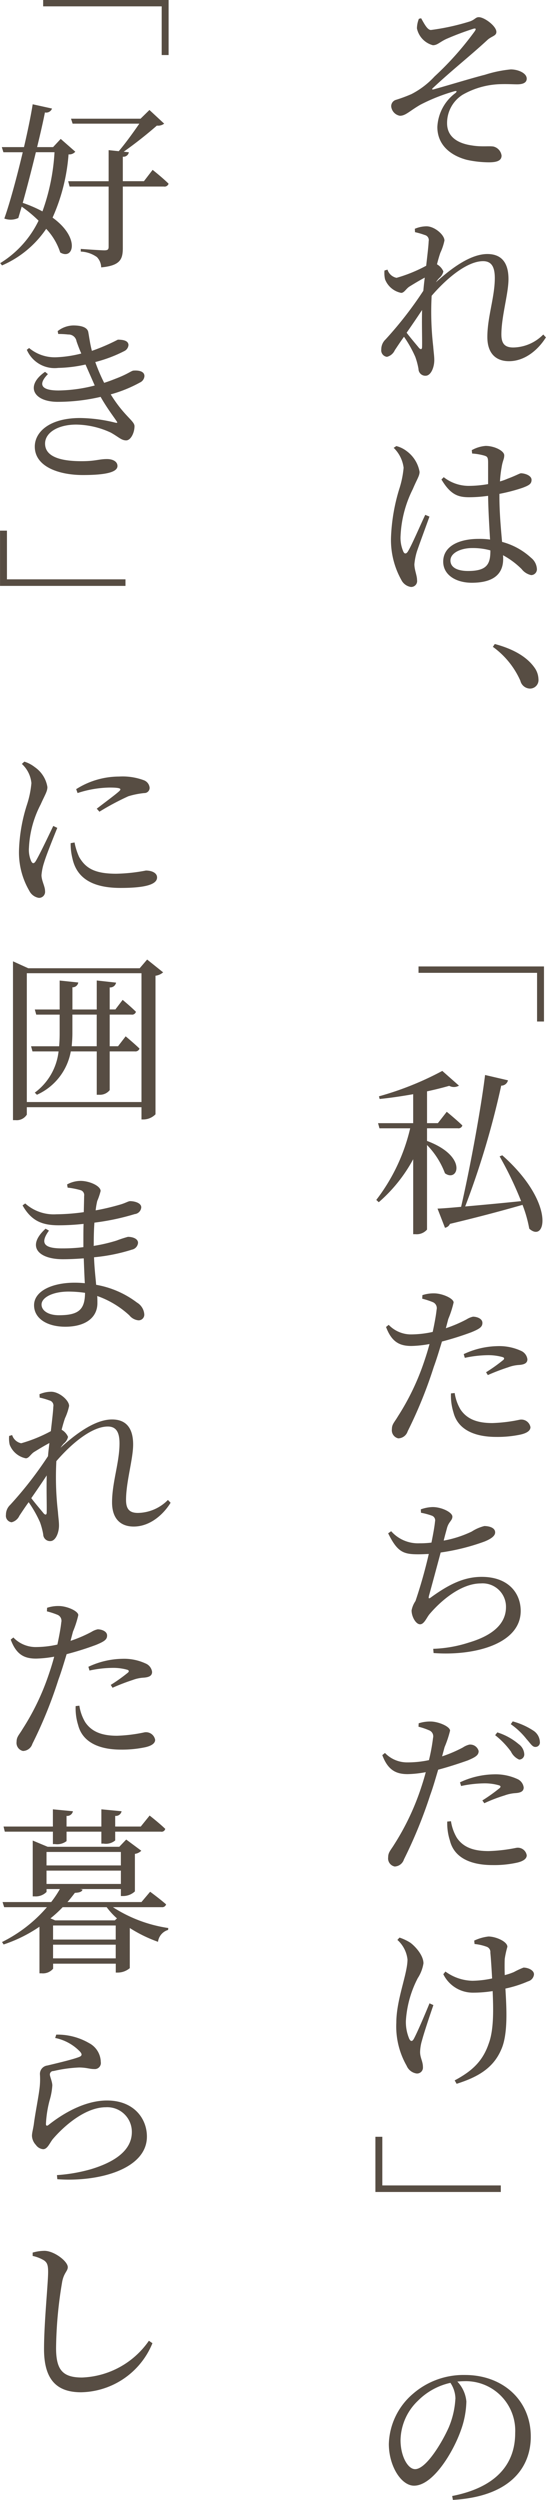<svg xmlns="http://www.w3.org/2000/svg" width="80" height="365.841" viewBox="0 0 80 365.841">
<defs>
    <style>
      .cls-1 {
        fill: #574d43;
        fill-rule: evenodd;
      }
    </style>
  </defs>
  <path id="それは_私たちだけ_の_好き_に囲まれた暮らし" data-name="それは、「私たちだけ」の 「好き」に囲まれた暮らし" class="cls-1" d="M366.624,761.719a3.981,3.981,0,0,0-.286,1.4,3.24,3.24,0,0,0,2.34,2.47c0.65,0,.962-0.442,1.95-0.91a41.006,41.006,0,0,1,3.926-1.482c0.364-.13.52-0.052,0.26,0.338a45.047,45.047,0,0,1-5.9,6.631,12.14,12.14,0,0,1-3.38,2.574,22.144,22.144,0,0,1-2.236.832,0.962,0.962,0,0,0-.728.988,1.547,1.547,0,0,0,1.274,1.352c0.832,0,1.378-.676,2.99-1.612a26.622,26.622,0,0,1,4.992-1.976c0.364-.1.416,0.026,0.156,0.26a6.568,6.568,0,0,0-2.652,4.966c0,2.652,1.95,4.186,4.316,4.81a15.373,15.373,0,0,0,3.25.364c1.248,0,1.846-.286,1.846-0.988a1.582,1.582,0,0,0-1.2-1.326c-0.676-.1-1.742.078-3.146-0.156-2.184-.312-3.64-1.326-3.64-3.25a4.889,4.889,0,0,1,2.262-4.16,11.816,11.816,0,0,1,5.642-1.56c1.04-.026,1.768.026,2.366,0.026,1.014,0,1.4-.338,1.4-0.832,0-.832-1.3-1.353-2.34-1.353a18,18,0,0,0-3.77.781c-1.768.442-5.33,1.534-7.592,2.158-0.156.026-.208-0.052-0.078-0.182,2.886-2.7,5.564-4.785,8.086-7.125,0.624-.52,1.248-0.546,1.248-1.118,0-.858-1.768-2.158-2.574-2.158-0.52,0-.572.416-1.482,0.676a33.6,33.6,0,0,1-5.538,1.2c-0.52,0-.988-0.936-1.43-1.716Zm0.468,47.97c0,0.442-.182.468-0.442,0.208-0.312-.39-1.144-1.352-1.82-2.236,0.78-1.118,1.56-2.262,2.262-3.328C367.04,806.465,367.118,808.6,367.092,809.689Zm17.758-1.768a6.3,6.3,0,0,1-4.394,1.9c-1.222,0-1.742-.546-1.742-1.9,0-2.652,1.04-5.98,1.04-8.112,0-2.444-1.066-3.666-3.094-3.666-2.5,0-5.33,2.132-7.54,4.134a4.017,4.017,0,0,1,.494-0.624,1.742,1.742,0,0,0,.6-0.962,2.209,2.209,0,0,0-.936-1.04c0.182-.728.364-1.326,0.494-1.69a8.241,8.241,0,0,0,.6-1.794c0-.832-1.456-2.08-2.626-2.08a4.384,4.384,0,0,0-1.716.364l0.026,0.494a11.179,11.179,0,0,1,1.43.416,0.763,0.763,0,0,1,.572.91c-0.026.7-.182,1.976-0.364,3.588a21.416,21.416,0,0,1-4.342,1.768,1.759,1.759,0,0,1-1.326-1.2l-0.442.13a4.209,4.209,0,0,0,.078,1.274,3.2,3.2,0,0,0,2.366,2c0.468,0,.728-0.65,1.274-0.962,0.546-.338,1.352-0.832,2.184-1.274-0.078.624-.156,1.274-0.208,1.924a55.506,55.506,0,0,1-5.538,7.124,1.972,1.972,0,0,0-.624,1.456,0.955,0.955,0,0,0,.832,1.092,1.717,1.717,0,0,0,1.144-.962c0.416-.624.858-1.3,1.352-1.976A17.247,17.247,0,0,1,366.1,811.2a10.457,10.457,0,0,1,.468,1.769,1,1,0,0,0,1.04.988c0.78,0,1.274-1.222,1.274-2.288,0-.6-0.1-1.2-0.156-2a44.168,44.168,0,0,1-.234-7.332v-0.078c2.418-2.808,5.33-5.07,7.54-5.07,1.248,0,1.716.858,1.716,2.47,0,2.782-1.092,5.694-1.092,8.632,0,2.418,1.274,3.537,3.172,3.537,2.418,0,4.368-1.795,5.408-3.485Zm-6.422,23.322a25.746,25.746,0,0,0,3.38-.884c0.962-.364,1.326-0.572,1.326-1.17s-0.884-.936-1.534-0.962c-0.208,0-.676.312-2,0.806a8.475,8.475,0,0,1-1.092.39,16.3,16.3,0,0,1,.234-2.028c0.156-1.04.39-1.222,0.39-1.794,0-.65-1.43-1.378-2.73-1.378a4.961,4.961,0,0,0-2.028.624l0.052,0.494a8.518,8.518,0,0,1,1.82.312c0.39,0.13.52,0.234,0.52,1.014v3.146a16.608,16.608,0,0,1-2.912.26,5.924,5.924,0,0,1-3.588-1.274l-0.338.338c1.352,2.262,2.47,2.6,4.082,2.6a19.965,19.965,0,0,0,2.756-.208c0.026,2.081.182,4.6,0.286,6.4a11.206,11.206,0,0,0-1.664-.1c-2.834,0-5.2,1.04-5.2,3.328,0,1.976,1.9,3.094,4.186,3.094,3.276,0,4.6-1.352,4.6-3.484a3.84,3.84,0,0,0-.026-0.546,11.812,11.812,0,0,1,2.73,2.028,2.409,2.409,0,0,0,1.4.884,0.855,0.855,0,0,0,.832-0.988,2.232,2.232,0,0,0-.832-1.534,10.1,10.1,0,0,0-4.264-2.34c-0.156-1.82-.39-4.186-0.39-6.709v-0.312ZM377.1,839.59c0,1.976-.546,2.938-3.276,2.938-1.43,0-2.574-.442-2.574-1.534,0-1.17,1.638-1.82,3.146-1.82a9.62,9.62,0,0,1,2.7.338v0.078Zm-9.542-5.278c-0.624,1.274-2,4.524-2.574,5.408-0.234.338-.468,0.312-0.624,0a5.037,5.037,0,0,1-.416-2.366,16.894,16.894,0,0,1,1.794-6.813c0.6-1.43.988-1.924,0.988-2.522A4.787,4.787,0,0,0,364.856,825a4.232,4.232,0,0,0-1.534-.754l-0.39.26a4.933,4.933,0,0,1,1.456,2.912,14.131,14.131,0,0,1-.65,3.146,27.483,27.483,0,0,0-1.2,7.1,12,12,0,0,0,1.508,6.162,1.888,1.888,0,0,0,1.4,1.04,0.868,0.868,0,0,0,.91-1.014c0-.676-0.39-1.482-0.39-2.314a9.268,9.268,0,0,1,.364-1.846c0.312-.936,1.352-3.744,1.846-5.122Zm9.906,19.317a12.2,12.2,0,0,1,4.03,4.966,1.488,1.488,0,0,0,1.378,1.144,1.245,1.245,0,0,0,1.274-1.378,3.034,3.034,0,0,0-.6-1.716c-0.91-1.274-2.6-2.574-5.8-3.432ZM366.572,900.4v0.936H383.94v7.124h1.014V900.4H366.572Zm1.248,23.685h4.5a0.588,0.588,0,0,0,.676-0.416c-0.858-.832-2.288-2-2.288-2l-1.3,1.664H367.82v-4.654c1.222-.26,2.34-0.546,3.25-0.806a1.466,1.466,0,0,0,1.43-.026l-2.444-2.158a45.269,45.269,0,0,1-9.282,3.718l0.1,0.39c1.586-.156,3.3-0.416,4.914-0.7v4.238h-5.148l0.208,0.754h4.5a27.343,27.343,0,0,1-4.966,10.479l0.364,0.338a22.335,22.335,0,0,0,5.044-6.292v10.972h0.338a2.009,2.009,0,0,0,1.69-.676V926.534a11.934,11.934,0,0,1,2.626,4.134c1.9,1.4,3.432-2.47-2.626-4.732v-1.847Zm10.634,4.109a51.3,51.3,0,0,1,3.146,6.552c-2.99.312-5.876,0.572-8.19,0.78a123.232,123.232,0,0,0,5.278-17.681,1,1,0,0,0,.988-0.78l-3.354-.78c-0.52,4.342-2.08,13.079-3.51,19.293-1.456.13-2.652,0.234-3.458,0.26l1.092,2.808a0.99,0.99,0,0,0,.728-0.572c4.68-1.118,8.086-2.054,10.634-2.782a18.8,18.8,0,0,1,.988,3.484c2.444,2.21,3.875-3.8-3.952-10.738Zm-5.1,29.487a16.763,16.763,0,0,1,3.3-.39,7.7,7.7,0,0,1,2.262.286c0.208,0.078.26,0.208,0.1,0.39a24.184,24.184,0,0,1-2.548,1.82l0.26,0.416a30.481,30.481,0,0,1,2.99-1.144,5.435,5.435,0,0,1,1.586-.338c0.754-.052,1.222-0.26,1.222-0.832a1.563,1.563,0,0,0-.962-1.248,7.622,7.622,0,0,0-3.432-.676,12.125,12.125,0,0,0-4.94,1.17Zm-2.418-5.694a14.492,14.492,0,0,0,.78-2.418c-0.026-.6-1.638-1.3-2.782-1.326a5.175,5.175,0,0,0-1.794.26l-0.026.52a11.35,11.35,0,0,1,1.586.52,0.948,0.948,0,0,1,.52,1.092c-0.078.754-.286,1.924-0.572,3.25a14.767,14.767,0,0,1-3.3.364,4.523,4.523,0,0,1-3.146-1.4l-0.39.312c0.832,2.236,2.028,2.782,3.718,2.782a16.179,16.179,0,0,0,2.652-.286c-0.26.988-.572,1.95-0.858,2.782a35.815,35.815,0,0,1-3.77,7.8c-0.52.884-.884,1.144-0.884,1.873a1.213,1.213,0,0,0,.936,1.352,1.486,1.486,0,0,0,1.378-1.04,65.185,65.185,0,0,0,3.822-9.413c0.442-1.2.832-2.522,1.2-3.718a44.671,44.671,0,0,0,4.29-1.352c1.274-.52,1.638-0.806,1.638-1.378,0-.65-0.858-0.91-1.378-0.91a2.959,2.959,0,0,0-.936.39,19.682,19.682,0,0,1-3.042,1.3Zm0.39,10.894a8.206,8.206,0,0,0,.364,2.782c0.624,2.445,2.964,3.589,6.266,3.589a16.28,16.28,0,0,0,3.536-.338c0.832-.182,1.482-0.52,1.482-1.092a1.358,1.358,0,0,0-1.56-1.093,22.5,22.5,0,0,1-4.03.494c-2.158,0-3.692-.546-4.654-1.976a6.614,6.614,0,0,1-.858-2.418Zm-4.394,17.468a10.083,10.083,0,0,1,1.56.416,0.73,0.73,0,0,1,.494.884c-0.052.6-.26,1.794-0.52,3.068a13.314,13.314,0,0,1-1.742.1,5.251,5.251,0,0,1-4.16-1.768l-0.442.312c1.352,2.73,2.21,3.068,4.394,3.068,0.52,0,1.04-.026,1.56-0.052a71.539,71.539,0,0,1-1.95,6.891,3.626,3.626,0,0,0-.572,1.378c0,0.91.624,2.028,1.248,2.028,0.6,0,.962-0.988,1.378-1.482,1.768-2.08,4.68-4.5,7.514-4.5a3.424,3.424,0,0,1,3.692,3.458c0,1.872-1.144,3.926-5.46,5.2a18.872,18.872,0,0,1-5.2.91l0.052,0.62c6.084,0.45,12.766-1.374,12.766-6.158,0-2.626-1.82-4.992-5.72-4.992-2.626,0-4.836,1.144-7.306,2.912-0.494.39-.52,0.26-0.39-0.234,0.364-1.3,1.144-4.212,1.69-6.241a31.574,31.574,0,0,0,6.37-1.586c0.988-.39,1.612-0.832,1.612-1.352,0-.754-1.014-0.936-1.586-0.936a6.159,6.159,0,0,0-1.846.806,16.223,16.223,0,0,1-4.108,1.326c0.182-.754.364-1.378,0.494-1.872,0.26-.91.78-1.066,0.78-1.638,0-.624-1.56-1.4-2.886-1.4a5.431,5.431,0,0,0-1.742.338ZM377.8,1012.9a12.057,12.057,0,0,1,2.314,2.4,2.4,2.4,0,0,0,1.2,1.17,0.75,0.75,0,0,0,.754-0.78,1.959,1.959,0,0,0-.832-1.49,8.97,8.97,0,0,0-3.12-1.71Zm-4.992,7.44a17.093,17.093,0,0,1,3.328-.39,7.566,7.566,0,0,1,2.236.29c0.234,0.08.286,0.21,0.1,0.39a24.481,24.481,0,0,1-2.548,1.82l0.286,0.41a22.535,22.535,0,0,1,2.964-1.14,5.726,5.726,0,0,1,1.586-.34c0.78-.05,1.222-0.26,1.222-0.83a1.57,1.57,0,0,0-.962-1.25,7.669,7.669,0,0,0-3.432-.67,12.093,12.093,0,0,0-4.94,1.17Zm-2.418-5.69a15.7,15.7,0,0,0,.806-2.42c-0.026-.6-1.664-1.3-2.782-1.33a5.427,5.427,0,0,0-1.82.26l-0.026.5a10.364,10.364,0,0,1,1.586.54,0.939,0.939,0,0,1,.546,1.09,28.25,28.25,0,0,1-.6,3.26,14.891,14.891,0,0,1-3.3.33,4.479,4.479,0,0,1-3.146-1.38l-0.39.32c0.832,2.23,2.054,2.78,3.718,2.78a15.488,15.488,0,0,0,2.652-.29c-0.26.99-.572,1.95-0.858,2.79a36.767,36.767,0,0,1-3.77,7.8c-0.52.85-.884,1.14-0.884,1.87a1.206,1.206,0,0,0,.962,1.35,1.483,1.483,0,0,0,1.352-1.04,68.209,68.209,0,0,0,3.848-9.41c0.442-1.2.806-2.52,1.17-3.72,1.794-.47,3.666-1.12,4.316-1.35,1.248-.52,1.612-0.81,1.612-1.38a1.272,1.272,0,0,0-1.378-.94,2.954,2.954,0,0,0-.936.42,19.548,19.548,0,0,1-3.042,1.3Zm0.39,10.89a8.236,8.236,0,0,0,.39,2.78c0.6,2.45,2.938,3.59,6.24,3.59a15.589,15.589,0,0,0,3.536-.34c0.832-.18,1.482-0.52,1.482-1.09a1.324,1.324,0,0,0-1.56-1.09,23.588,23.588,0,0,1-4.03.47c-2.158,0-3.692-.52-4.654-1.95a6.778,6.778,0,0,1-.858-2.42Zm9.308-14.25a10.761,10.761,0,0,1,2.314,2.19c0.572,0.62.832,1.14,1.274,1.14a0.645,0.645,0,0,0,.676-0.73,2.066,2.066,0,0,0-.884-1.61,10.491,10.491,0,0,0-3.094-1.4Zm-11.908,40.85c-0.7,1.72-1.846,4.39-2.314,5.23-0.234.39-.442,0.36-0.65-0.03a6.292,6.292,0,0,1-.494-2.65,15.61,15.61,0,0,1,1.742-6.24,5.524,5.524,0,0,0,.832-2.16c0-1.22-1.274-2.55-1.924-3.02a7.045,7.045,0,0,0-1.586-.75l-0.312.34a4.5,4.5,0,0,1,1.482,2.86c0,2.13-1.638,5.87-1.638,9.25a11.588,11.588,0,0,0,1.508,6.3,1.883,1.883,0,0,0,1.456,1.14,0.863,0.863,0,0,0,.936-0.94c0-.85-0.416-1.35-0.416-2.21a6.4,6.4,0,0,1,.286-1.71c0.26-.99,1.066-3.43,1.664-5.15Zm6.6-8.68a7.219,7.219,0,0,1,1.742.39,0.815,0.815,0,0,1,.572.88c0.078,0.73.182,2.34,0.26,3.77a14.572,14.572,0,0,1-2.886.34,6.956,6.956,0,0,1-3.952-1.35l-0.312.39a4.818,4.818,0,0,0,4.42,2.7,17.726,17.726,0,0,0,2.808-.23c0.1,2.47.208,5.59-.572,7.67-0.91,2.7-2.574,4.1-4.992,5.4l0.286,0.5c2.964-.94,5.33-2.21,6.526-4.99,1.04-2.27.78-6.19,0.624-8.95a17.21,17.21,0,0,0,3.328-1.06,1.164,1.164,0,0,0,.858-1.02c0-.62-0.884-0.99-1.534-0.99a11.959,11.959,0,0,0-1.4.65,8.675,8.675,0,0,1-1.352.45c-0.026-.91-0.026-1.8,0-2.37a13.147,13.147,0,0,1,.39-1.77c0-.78-1.716-1.51-2.782-1.51a6.716,6.716,0,0,0-2.08.6Zm3.848,36.29v-0.96H361.268v-7.12h-1.014v8.08h18.382Zm-6.656,30.27a12.515,12.515,0,0,1-.962,4.16c-0.988,2.23-3.328,6.13-4.94,6.13-1.066,0-2.132-1.9-2.132-4.24a8.149,8.149,0,0,1,2.548-5.77,9.647,9.647,0,0,1,4.758-2.62A4.276,4.276,0,0,1,371.98,1110.02Zm-0.364,14.79c8.476-.49,11.414-4.81,11.414-9.26,0-5.35-4.134-9.02-9.62-9.02a11.267,11.267,0,0,0-7.618,2.73,10.017,10.017,0,0,0-3.562,7.36c0,3.25,1.82,6.11,3.692,6.11,2.782,0,5.72-4.89,6.838-8.03a13.174,13.174,0,0,0,.832-4.29,4.877,4.877,0,0,0-1.326-2.92c0.312-.02.65-0.05,0.962-0.05a7.244,7.244,0,0,1,7.514,7.59c0,4.61-2.86,7.96-9.23,9.21ZM311.572,758.964V759.9H328.94v7.124h1.014v-8.06H311.572Zm1.664,22.282a30.483,30.483,0,0,1-1.768,8.658,19.164,19.164,0,0,0-2.886-1.248c0.624-2.236,1.326-4.94,1.924-7.41h2.73Zm0.91-1.95-1.118,1.2h-2.34c0.494-2.028.91-3.848,1.144-5.07a0.9,0.9,0,0,0,1.04-.572l-2.834-.625c-0.234,1.509-.7,3.8-1.274,6.267h-3.25l0.234,0.754h2.834c-0.858,3.614-1.9,7.462-2.7,9.7a2.68,2.68,0,0,0,2.054-.078c0.156-.52.312-1.066,0.494-1.664a19.5,19.5,0,0,1,2.47,2.054,14.889,14.889,0,0,1-5.616,6.214l0.26,0.338a15.019,15.019,0,0,0,6.474-5.356,9.15,9.15,0,0,1,2.054,3.458c1.95,1.17,2.964-2.158-1.118-5.1a27.557,27.557,0,0,0,2.34-9.256,1.14,1.14,0,0,0,.988-0.39Zm12.194,6.188h-3.094V781.9a0.791,0.791,0,0,0,.884-0.65l-0.754-.078a61.321,61.321,0,0,0,4.862-3.822,1.45,1.45,0,0,0,1.066-.286l-2.158-2-1.3,1.274H315.654l0.234,0.728h9.776c-0.806,1.17-1.976,2.808-3.016,4.03l-1.482-.156v4.55h-5.928l0.208,0.78h5.72v8.814c0,0.39-.13.52-0.624,0.52-0.572,0-3.458-.208-3.458-0.208v0.39a4.4,4.4,0,0,1,2.366.806,2.242,2.242,0,0,1,.624,1.508c2.834-.26,3.172-1.222,3.172-2.86v-8.97h6.006a0.619,0.619,0,0,0,.7-0.416c-0.858-.858-2.34-2.028-2.34-2.028Zm-12.558,22.36a13.3,13.3,0,0,1,1.456.078,1.176,1.176,0,0,1,1.222.988c0.208,0.6.442,1.222,0.7,1.794a17.45,17.45,0,0,1-3.614.546,5.859,5.859,0,0,1-4.03-1.352l-0.338.26a4.432,4.432,0,0,0,4.6,2.652,19.822,19.822,0,0,0,4-.494l1.352,3.068a22.124,22.124,0,0,1-5.3.728c-2.652,0-2.99-.936-1.56-2.392l-0.416-.338c-2.938,2.028-1.742,4.394,1.846,4.394a27.683,27.683,0,0,0,6.292-.728c0.962,1.69,1.9,2.886,2.34,3.562,0.156,0.208.156,0.286-.208,0.208a22.243,22.243,0,0,0-5.148-.676c-4.446,0-6.63,2.028-6.63,4.186,0,2.938,3.536,4.16,7.046,4.16,3.146,0,5.07-.364,5.07-1.326,0-.65-0.676-1.014-1.534-1.014-1.2,0-1.664.312-3.718,0.312-2.34,0-5.356-.364-5.356-2.574,0-1.612,1.9-2.782,4.576-2.782a12.383,12.383,0,0,1,5.044,1.17c1.17,0.65,1.56,1.144,2.262,1.144,0.676,0,1.222-1.118,1.222-2.08,0-.78-1.508-1.456-3.484-4.654a19.761,19.761,0,0,0,4.29-1.742,1.111,1.111,0,0,0,.65-0.936c0-.676-0.78-0.858-1.56-0.806-0.364,0-.754.468-2.756,1.222-0.52.208-1.014,0.39-1.586,0.572a26,26,0,0,1-1.3-3.042,20.209,20.209,0,0,0,4.264-1.612,1.078,1.078,0,0,0,.6-0.884c-0.026-.65-0.806-0.78-1.56-0.78a29.072,29.072,0,0,1-3.8,1.638c-0.26-.962-0.39-1.976-0.52-2.678-0.1-.806-1.118-1.04-2.21-1.04a3.8,3.8,0,0,0-2.288.832Zm9.854,36.868V843.75H306.268v-7.125h-1.014v8.087h18.382Zm-10.582,35.126c-0.624,1.3-2.028,4.264-2.6,5.2-0.26.364-.442,0.312-0.624-0.026a4.1,4.1,0,0,1-.338-2,15.153,15.153,0,0,1,1.716-6.318c0.624-1.4.988-1.9,0.988-2.548a4.384,4.384,0,0,0-1.846-2.912,4.787,4.787,0,0,0-1.534-.806l-0.364.338a4.35,4.35,0,0,1,1.4,2.808,14.131,14.131,0,0,1-.65,3.146,24.1,24.1,0,0,0-1.17,6.708,11.123,11.123,0,0,0,1.508,5.9,1.91,1.91,0,0,0,1.4,1.04,0.891,0.891,0,0,0,.91-1.014c0-.676-0.52-1.508-0.52-2.314a7.949,7.949,0,0,1,.39-1.872c0.286-.988,1.378-3.692,1.924-5.044Zm2.548,2.522a8.7,8.7,0,0,0,.26,2.236c0.6,2.756,2.756,4.316,7.046,4.316,2.886,0,5.356-.312,5.356-1.534,0-.7-0.832-1.014-1.638-1.014a24.977,24.977,0,0,1-4.342.468c-3.2,0-4.5-.832-5.434-2.444a9.228,9.228,0,0,1-.676-2.132Zm1.014-7.332a15.768,15.768,0,0,1,4.68-.806c1.768,0,1.742.208,1.43,0.52-0.494.468-2.158,1.69-3.3,2.574l0.39,0.442a38.343,38.343,0,0,1,4.238-2.262,11.952,11.952,0,0,1,2.34-.468,0.762,0.762,0,0,0,.78-0.78,1.3,1.3,0,0,0-.832-1.092,8.951,8.951,0,0,0-3.64-.546,11.753,11.753,0,0,0-6.292,1.846Zm-0.858,37.05c0.052-.6.1-1.222,0.1-1.872V907.45h3.562v4.628h-3.666Zm6.786,0h-1.222V907.45h3.172a0.588,0.588,0,0,0,.676-0.416c-0.728-.728-1.95-1.742-1.95-1.742l-1.066,1.4h-0.832v-3.224a0.864,0.864,0,0,0,.936-0.7l-2.834-.312V906.7h-3.562v-3.25a0.834,0.834,0,0,0,.858-0.7l-2.73-.286V906.7h-3.64l0.208,0.754h3.432v2.756q0,0.975-.078,1.872H309.8l0.208,0.754h3.822a8.694,8.694,0,0,1-3.484,6.032l0.312,0.312a8.628,8.628,0,0,0,4.966-6.344h3.8v6.344h0.364a1.832,1.832,0,0,0,1.534-.676v-5.668h3.692a0.622,0.622,0,0,0,.676-0.416c-0.78-.754-2.028-1.794-2.028-1.794Zm-13.364,8.164v-18.85h16.8v18.85h-16.8Zm17.628-20.853-1.092,1.275H309.388l-2.236-1.014v23.244h0.364a1.746,1.746,0,0,0,1.664-.806V921h16.8v1.794h0.312a2.528,2.528,0,0,0,1.742-.754v-20.28a2.137,2.137,0,0,0,1.118-.494Zm-12.922,52.053c-1.612,0-2.548-.7-2.548-1.56,0-1.014,1.586-1.9,3.978-1.9a17.837,17.837,0,0,1,2.392.182C317.682,950.584,316.824,951.442,313.886,951.442Zm5.1-10.3c0-1.222.026-2.314,0.1-3.25a34.648,34.648,0,0,0,5.9-1.248,1.075,1.075,0,0,0,.962-0.988c0-.65-0.988-0.91-1.638-0.91-0.26,0-.676.286-1.508,0.52a35.2,35.2,0,0,1-3.536.832,10.658,10.658,0,0,1,.234-1.378,9.641,9.641,0,0,0,.494-1.456c0-.754-1.664-1.482-2.938-1.482a4.19,4.19,0,0,0-1.976.52l0.078,0.468a11.367,11.367,0,0,1,1.872.364,0.746,0.746,0,0,1,.546.858c0,0.286-.026,1.2-0.052,2.366a30.381,30.381,0,0,1-4.03.312,6.249,6.249,0,0,1-4.55-1.586l-0.39.286c1.3,2.288,2.886,2.912,5.3,2.912a33.4,33.4,0,0,0,3.64-.208c-0.026.78-.026,1.586-0.026,2.314v1.092a25.112,25.112,0,0,1-3.12.182c-2.418,0-3.38-.6-1.924-2.6l-0.494-.286c-2.886,2.626-1.014,4.472,2.522,4.472,1.014,0,2.028-.052,3.068-0.13,0.052,1.378.1,2.626,0.156,3.64a14.147,14.147,0,0,0-1.482-.078c-3.3,0-5.954,1.222-5.954,3.3,0,1.95,1.924,3.146,4.576,3.146,2.912,0,4.706-1.3,4.706-3.458,0-.338,0-0.676-0.026-1.04a13.555,13.555,0,0,1,4.706,2.834,1.966,1.966,0,0,0,1.326.728,0.829,0.829,0,0,0,.858-0.936,2.178,2.178,0,0,0-1.066-1.664,13.8,13.8,0,0,0-5.98-2.6c-0.1-1.17-.26-2.47-0.312-4.03a26.162,26.162,0,0,0,5.564-1.118,1.117,1.117,0,0,0,.884-0.988c0-.624-0.806-0.884-1.482-0.884a17.317,17.317,0,0,0-1.664.546,23.757,23.757,0,0,1-3.354.78v-0.156Zm-6.89,39.1c0,0.442-.182.468-0.442,0.208-0.312-.39-1.144-1.352-1.82-2.236,0.78-1.118,1.56-2.262,2.262-3.328C312.04,977.026,312.118,979.158,312.092,980.25Zm17.758-1.768a6.3,6.3,0,0,1-4.394,1.9c-1.222,0-1.742-.546-1.742-1.9,0-2.652,1.04-5.98,1.04-8.113,0-2.444-1.066-3.666-3.094-3.666-2.5,0-5.33,2.132-7.54,4.134a4.017,4.017,0,0,1,.494-0.624,1.742,1.742,0,0,0,.6-0.962,2.209,2.209,0,0,0-.936-1.04c0.182-.728.364-1.326,0.494-1.69a8.241,8.241,0,0,0,.6-1.794c0-.832-1.456-2.08-2.626-2.08a4.384,4.384,0,0,0-1.716.364l0.026,0.494a11.179,11.179,0,0,1,1.43.416,0.763,0.763,0,0,1,.572.91c-0.026.7-.182,1.976-0.364,3.588a21.416,21.416,0,0,1-4.342,1.768,1.759,1.759,0,0,1-1.326-1.2l-0.442.13a4.209,4.209,0,0,0,.078,1.274,3.206,3.206,0,0,0,2.366,2c0.468,0,.728-0.651,1.274-0.963,0.546-.338,1.352-0.832,2.184-1.274-0.078.624-.156,1.274-0.208,1.924a55.457,55.457,0,0,1-5.538,7.125,1.972,1.972,0,0,0-.624,1.456,0.955,0.955,0,0,0,.832,1.092,1.717,1.717,0,0,0,1.144-.962c0.416-.624.858-1.3,1.352-1.976a17.247,17.247,0,0,1,1.664,2.938,10.422,10.422,0,0,1,.468,1.768,1,1,0,0,0,1.04.988c0.78,0,1.274-1.222,1.274-2.288,0-.6-0.1-1.2-0.156-2a44.168,44.168,0,0,1-.234-7.332v-0.078c2.418-2.809,5.33-5.071,7.54-5.071,1.248,0,1.716.858,1.716,2.47,0,2.783-1.092,5.7-1.092,8.633,0,2.418,1.274,3.536,3.172,3.536,2.418,0,4.368-1.794,5.408-3.484Zm-11.492,24.968a16.323,16.323,0,0,1,3.3-.39,7.638,7.638,0,0,1,2.262.28c0.208,0.08.26,0.21,0.1,0.39a24.481,24.481,0,0,1-2.548,1.82l0.26,0.42a30.556,30.556,0,0,1,2.99-1.15,5.321,5.321,0,0,1,1.586-.33c0.754-.06,1.222-0.26,1.222-0.84a1.545,1.545,0,0,0-.962-1.24,7.5,7.5,0,0,0-3.432-.68,12.093,12.093,0,0,0-4.94,1.17Zm-2.418-5.7a14.492,14.492,0,0,0,.78-2.418c-0.026-.6-1.638-1.3-2.782-1.326a5.175,5.175,0,0,0-1.794.26l-0.026.52a11.35,11.35,0,0,1,1.586.52,0.948,0.948,0,0,1,.52,1.092c-0.078.754-.286,1.924-0.572,3.25a14.541,14.541,0,0,1-3.3.361,4.518,4.518,0,0,1-3.146-1.4l-0.39.312c0.832,2.239,2.028,2.779,3.718,2.779a16.829,16.829,0,0,0,2.652-.28c-0.26.99-.572,1.95-0.858,2.78a35.815,35.815,0,0,1-3.77,7.8c-0.52.88-.884,1.14-0.884,1.87a1.21,1.21,0,0,0,.936,1.35,1.475,1.475,0,0,0,1.378-1.04,64.894,64.894,0,0,0,3.822-9.41c0.442-1.19.832-2.52,1.2-3.72a42.641,42.641,0,0,0,4.29-1.349c1.274-.52,1.638-0.806,1.638-1.378,0-.65-0.858-0.91-1.378-0.91a2.959,2.959,0,0,0-.936.39,19.682,19.682,0,0,1-3.042,1.3Zm0.39,10.9a8.213,8.213,0,0,0,.364,2.78c0.624,2.44,2.964,3.59,6.266,3.59a16.384,16.384,0,0,0,3.536-.34c0.832-.18,1.482-0.52,1.482-1.09a1.359,1.359,0,0,0-1.56-1.1,22.247,22.247,0,0,1-4.03.5c-2.158,0-3.692-.55-4.654-1.98a6.585,6.585,0,0,1-.858-2.42ZM313,1027.02v1.82h0.312a2.251,2.251,0,0,0,1.69-.44v-1.38h5.1v1.75h0.338a2.1,2.1,0,0,0,1.69-.47v-1.28h6.682a0.544,0.544,0,0,0,.65-0.41c-0.832-.81-2.288-1.95-2.288-1.95l-1.3,1.61h-3.744v-1.56a0.851,0.851,0,0,0,.936-0.68l-2.964-.28v2.52H315v-1.56a0.851,0.851,0,0,0,.936-0.68l-2.938-.28v2.52h-7.228l0.182,0.75H313Zm0.026,18.54v-2h9.178v2h-9.178Zm7.852-7.49a10.669,10.669,0,0,0,1.508,1.64l-0.312.29H313.34l-0.7-.29a17.226,17.226,0,0,0,1.794-1.64h6.448Zm1.326,4.74h-9.178v-2.06h9.178v2.06Zm-10.14-10.09H322.96v1.95H312.066v-1.95Zm10.894-2.73v1.97H312.066v-1.97H322.96Zm5.98,8.08a0.593,0.593,0,0,0,.65-0.41c-0.884-.78-2.34-1.85-2.34-1.85l-1.274,1.51H315.134c0.39-.44.754-0.91,1.092-1.35,0.728-.03,1.04-0.18,1.118-0.47l-0.338-.08h5.954v1.02H323.3a2.52,2.52,0,0,0,1.716-.68v-5.49a1.62,1.62,0,0,0,.936-0.46l-2.21-1.64-1.014,1.06h-10.5l-2.184-.91v8.17h0.286a2.229,2.229,0,0,0,1.742-.65v-0.42h1.95a15.378,15.378,0,0,1-1.274,1.9h-7.124l0.234,0.75h6.266a20.822,20.822,0,0,1-6.578,5.1l0.234,0.36a21.067,21.067,0,0,0,5.252-2.6v6.82h0.312a1.95,1.95,0,0,0,1.69-.68v-0.73h9.178v1.3h0.364a2.74,2.74,0,0,0,1.69-.65v-5.87a20.4,20.4,0,0,0,4.134,2.02,2.089,2.089,0,0,1,1.482-1.74l0.026-.28a20.425,20.425,0,0,1-8.112-3.05h7.15Zm-11.986,21.12c0.364,0.39.312,0.62-.052,0.78-0.962.39-3.432,0.96-4.706,1.27a1.24,1.24,0,0,0-1.092,1.33,10.7,10.7,0,0,1-.078,2.15c-0.156,1.25-.624,3.59-0.806,5.02-0.1.76-.286,1.33-0.286,1.8a2.073,2.073,0,0,0,.572,1.32,1.46,1.46,0,0,0,1.066.63c0.624,0,.936-0.86,1.4-1.46,1.82-2.13,4.888-4.68,7.774-4.68a3.6,3.6,0,0,1,3.822,3.64c0,1.95-1.352,4.03-6.006,5.43a23.924,23.924,0,0,1-4.966.86l0.052,0.6c6.084,0.44,13.13-1.48,13.13-6.24,0-2.65-1.924-5.28-5.85-5.28-2.964,0-6.058,1.59-8.58,3.59-0.208.16-.364,0.13-0.364-0.16a16.247,16.247,0,0,1,.546-3.48,9.71,9.71,0,0,0,.39-2.18c-0.026-.58-0.364-1.28-0.364-1.59a0.513,0.513,0,0,1,.546-0.49,19.93,19.93,0,0,1,3.77-.52c1.144,0.02,1.482.23,2.184,0.23a0.888,0.888,0,0,0,.962-1.04,3.188,3.188,0,0,0-1.716-2.76,9.227,9.227,0,0,0-4.81-1.24l-0.156.49A6.989,6.989,0,0,1,316.954,1059.19Zm-5.252,30.57c0.442,0.32.6,0.65,0.6,1.69,0,1.64-.6,7.42-0.6,11.29,0,4.55,1.924,6.32,5.434,6.32a11.53,11.53,0,0,0,10.452-7.18l-0.52-.36a12.463,12.463,0,0,1-9.8,5.38c-2.912,0-3.8-1.2-3.8-4.34a60.982,60.982,0,0,1,.91-9.75c0.26-1.25.806-1.49,0.806-2.06,0-.86-1.976-2.36-3.38-2.39a6.3,6.3,0,0,0-1.768.26v0.49A5.365,5.365,0,0,1,311.7,1089.76Z" transform="translate(-305.25 -758.969)"/>
</svg>
